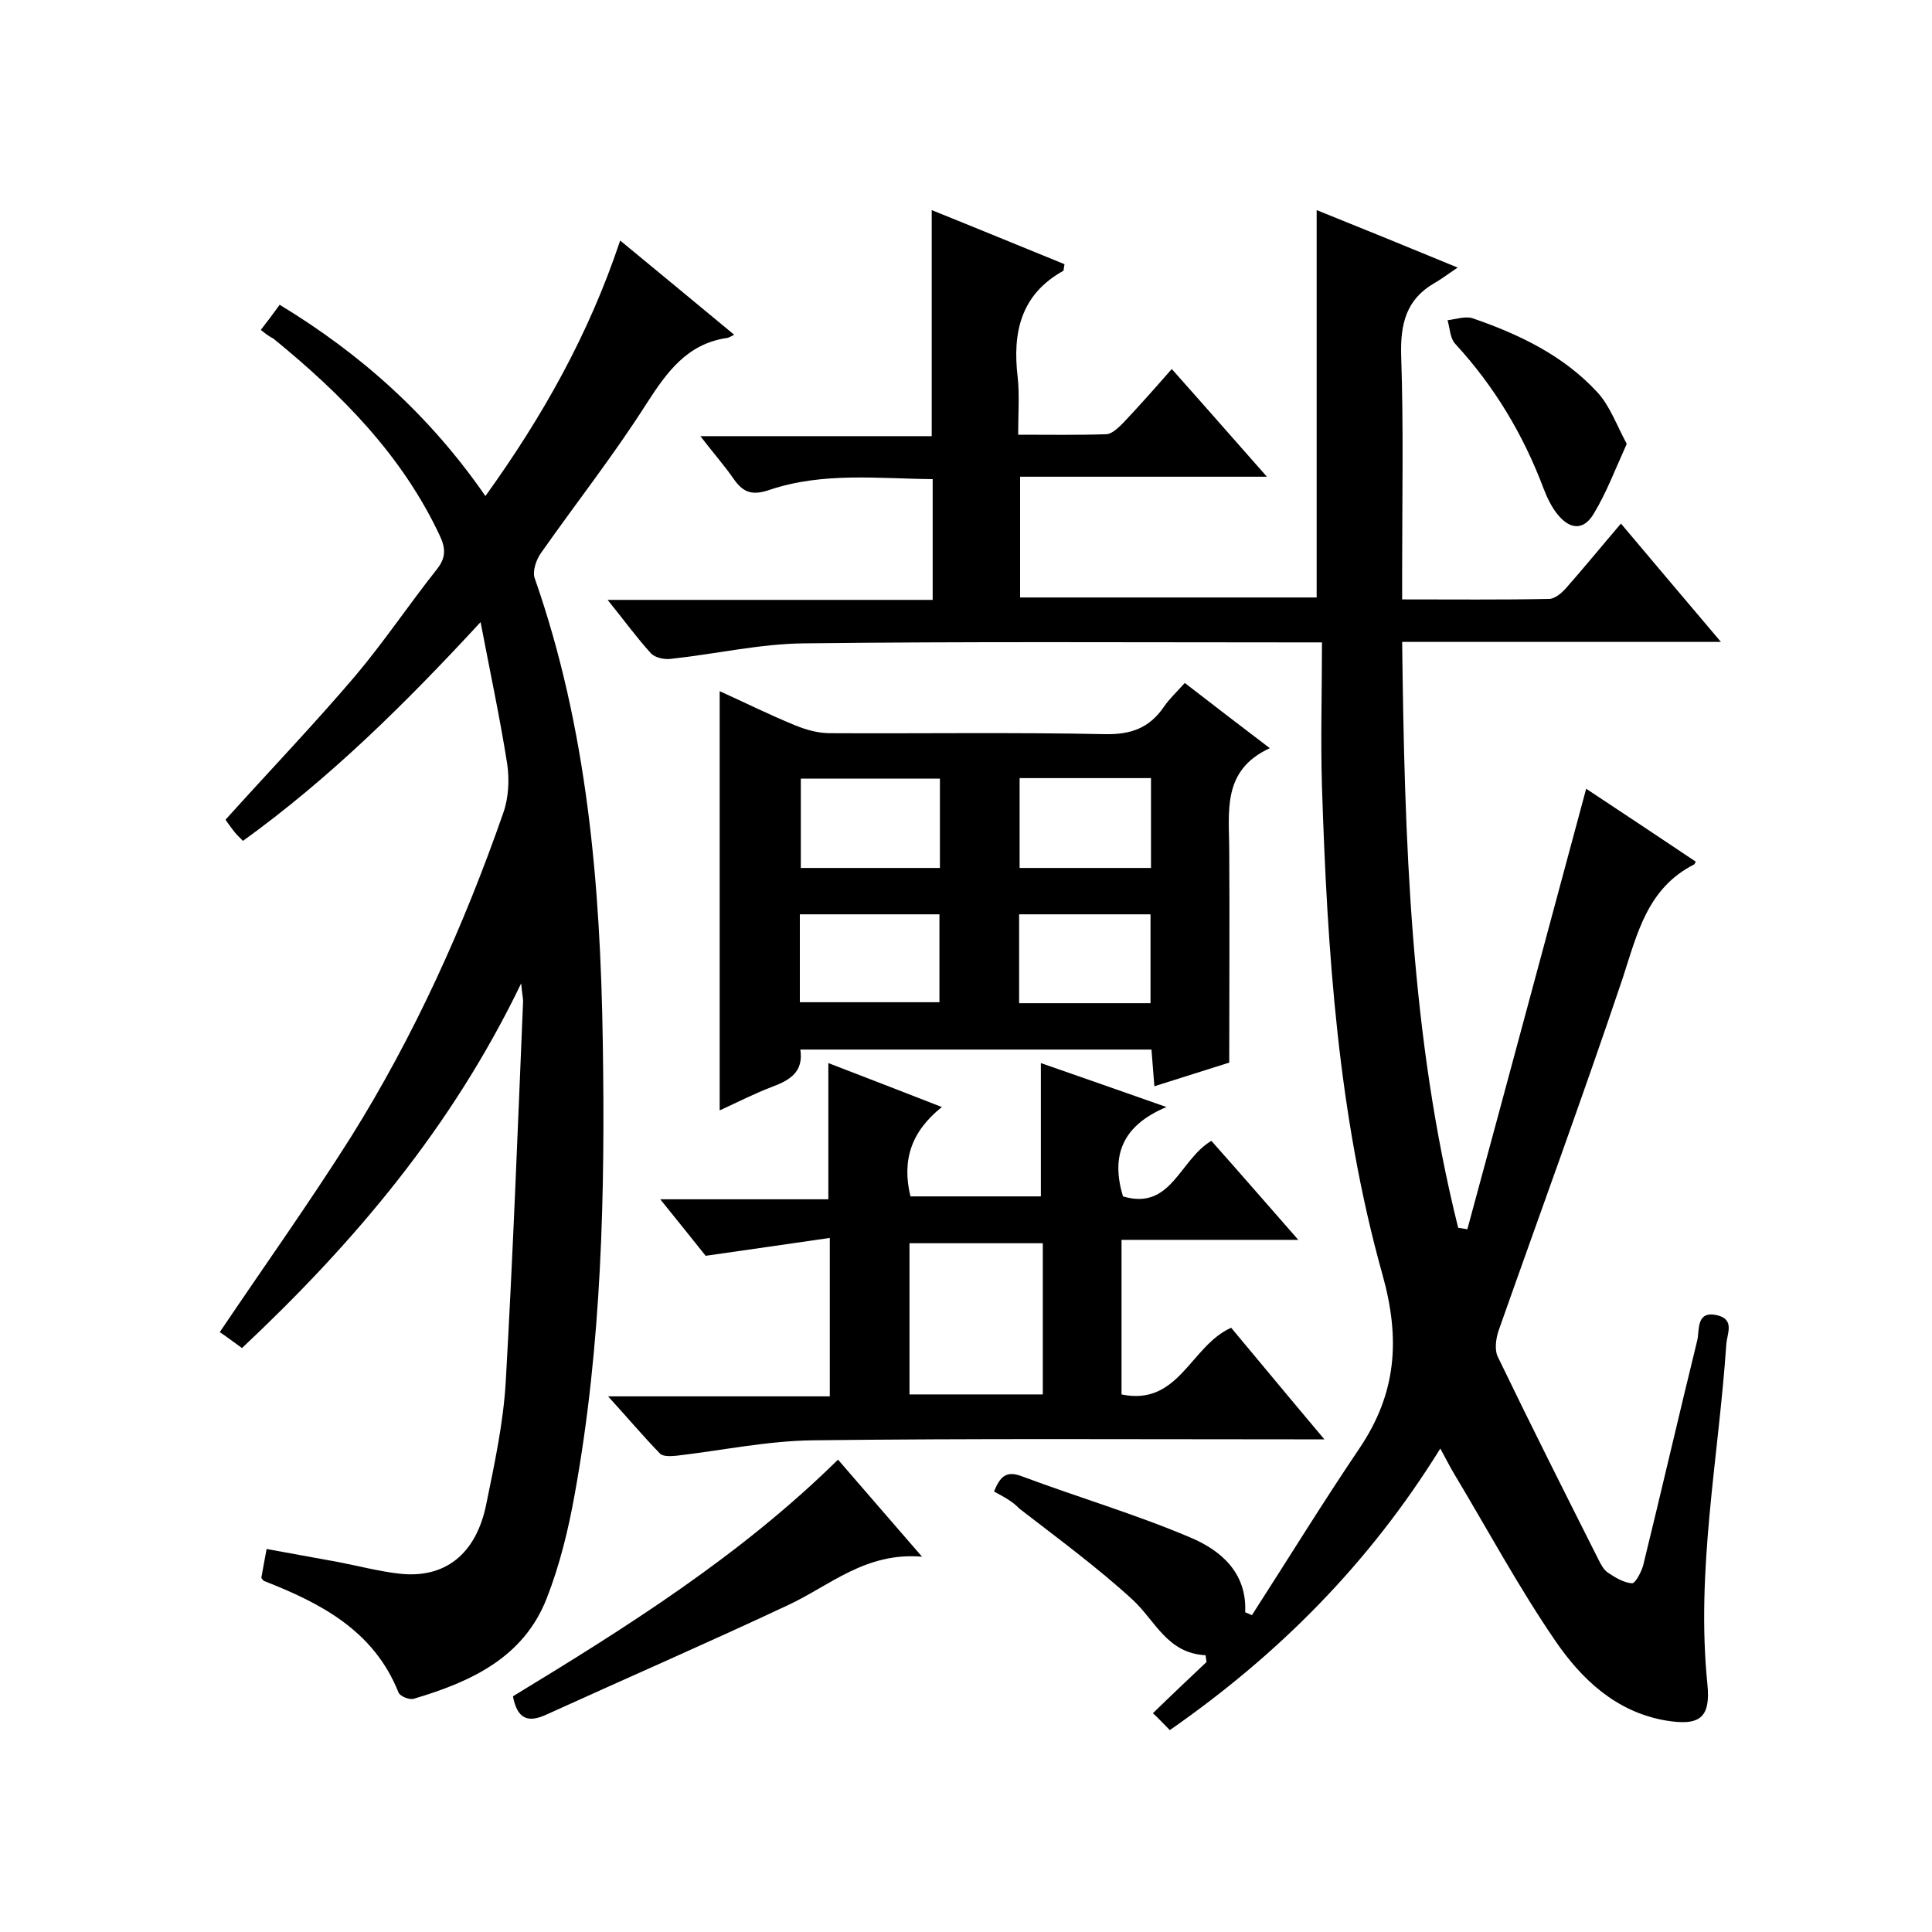 <svg enable-background="new 0 0 400 400" viewBox="0 0 400 400" xmlns="http://www.w3.org/2000/svg"><path d="m205.8 308.8c1.3-3.2 2.6-4.4 5.9-3.1 11.5 4.3 23.4 7.8 34.7 12.6 6.2 2.6 11.8 7.2 11.4 15.5.5.2.9.4 1.4.6 7.4-11.5 14.6-23.2 22.3-34.6 7.6-11.3 8.5-22.5 4.7-36-9.2-32.9-11.4-66.9-12.5-100.9-.3-9.8 0-19.6 0-29.9-2.8 0-4.5 0-6.3 0-33.7 0-67.4-.2-101 .2-9.1.1-18.2 2.2-27.4 3.2-1.4.2-3.3-.2-4.2-1.1-3-3.3-5.6-6.9-9-11.1h67.3c0-8.5 0-16.4 0-25-11.2-.1-22.7-1.5-33.7 2.2-3.5 1.2-5.4.7-7.4-2.1-2-2.9-4.3-5.5-7-9h47.9c0-15.8 0-31 0-46.8 9.2 3.7 18.4 7.5 27.5 11.2-.2.8-.1 1.3-.3 1.4-8.8 4.9-10.5 12.8-9.4 22 .4 3.7.1 7.6.1 11.9 6.4 0 12.4.1 18.3-.1 1.2-.1 2.5-1.4 3.5-2.4 3.3-3.5 6.5-7.1 10-11.1 6.6 7.4 12.8 14.5 19.7 22.3-17.4 0-34.1 0-51.1 0v25h61.4c0-26.6 0-53.2 0-80.2 9.2 3.7 18.3 7.4 29.2 11.9-2.1 1.4-3.4 2.4-4.8 3.2-5.9 3.4-7.1 8.5-6.9 15.1.5 14.8.2 29.7.2 44.5v5.9c10.5 0 20.4.1 30.4-.1 1.2 0 2.6-1.2 3.5-2.2 3.7-4.2 7.3-8.6 11.4-13.4 6.9 8.2 13.5 16 20.7 24.5-22.3 0-43.8 0-66 0 .5 41.2 1.7 81.6 11.6 121.3.6.1 1.3.2 1.9.3 8.2-30.2 16.3-60.4 24.6-91.2 7.4 4.9 15.1 10 22.7 15.1-.2.3-.2.5-.4.6-9.6 4.9-11.7 14.2-14.7 23.4-8.2 24.4-17.1 48.6-25.7 73-.6 1.7-.9 4.1-.2 5.5 6.8 14.1 13.8 28 20.8 41.9.5 1 1.1 2.2 2 2.8 1.5 1 3.3 2.1 5 2.2.7 0 1.9-2.3 2.3-3.7 3.8-15.5 7.4-31.1 11.2-46.6.5-2.1-.3-6.2 4.1-5.2 3.8.9 2 3.9 1.9 6.2-1.6 23.4-6.3 46.6-3.9 70.2.7 7-1.6 8.7-8.7 7.5-10.3-1.8-17.4-8.6-22.8-16.5-7.6-11.1-14-23-20.9-34.5-.9-1.5-1.7-3.1-2.9-5.3-14.6 23.6-33.3 42.5-56 58.3-1.2-1.2-2.3-2.4-3.5-3.5 3.9-3.8 7.5-7.2 11.1-10.6-.1-.5-.1-.9-.2-1.4-7.9-.4-10.4-7.1-15-11.4-7.4-6.8-15.6-12.8-23.6-19-1.4-1.5-3.2-2.4-5.2-3.5z"/><path d="m54 68.3c1.4-1.8 2.6-3.4 3.9-5.2 17 10.3 31.2 23.1 42.6 39.6 11.8-16.4 21.4-33.4 27.9-52.9 7.9 6.5 15.5 12.8 23.6 19.5-.8.4-1.2.7-1.7.7-8.1 1.3-12.2 7-16.4 13.5-6.8 10.7-14.6 20.6-21.9 31-1 1.4-1.8 3.8-1.3 5.2 10.9 31.1 13.6 63.4 14.1 96 .5 31.3-.2 62.7-5.8 93.6-1.3 7.3-3.1 14.7-5.8 21.6-4.8 12.3-15.7 17.3-27.5 20.8-.9.3-2.9-.5-3.2-1.3-5.1-12.8-16.1-18.5-27.9-23.1-.1-.1-.2-.2-.5-.6.3-1.6.6-3.4 1.1-6 5 .9 9.9 1.8 14.8 2.7 4.2.8 8.3 1.9 12.6 2.4 9.4 1.1 16-3.9 18.1-14.5 1.7-8.3 3.5-16.7 4-25.1 1.5-26.3 2.5-52.6 3.6-78.9 0-.7-.2-1.5-.4-3.7-14.4 29.9-34.6 53.7-57.8 75.5-1.8-1.3-3.4-2.5-4.6-3.3 9.1-13.5 18.5-26.7 27.1-40.3 13.2-21.1 23.4-43.7 31.6-67.2 1.1-3.1 1.3-6.9.8-10.2-1.5-9.5-3.5-18.8-5.5-29.3-15.7 17-31.2 32.3-49.2 45.3-.9-.9-1.6-1.6-2.1-2.3-.6-.8-1.2-1.6-1.5-2.1 9-10 18.2-19.6 26.8-29.7 6-7.1 11.2-14.9 17-22.2 1.8-2.3 1.8-4.2.6-6.8-7.8-16.7-20.4-29.4-34.5-40.9-.8-.4-1.5-.9-2.6-1.8z"/><path d="m245.3 141.4c5.8 4.5 11.3 8.7 17.6 13.5-10 4.6-8.4 13.2-8.4 21.3.1 14.3 0 28.6 0 43.8-4.1 1.3-9.5 3-15.5 4.9-.2-2.6-.4-5-.6-7.6-24.3 0-48.3 0-72.7 0 .7 4.6-2.1 6.3-5.8 7.7s-7.2 3.2-10.9 4.9c0-29 0-57.6 0-86.8 5.1 2.3 10.3 4.9 15.7 7.1 2.2.9 4.7 1.6 7.1 1.6 19 .1 38-.2 57 .2 5.4.1 9.2-1.3 12.2-5.7 1-1.5 2.5-2.9 4.3-4.9zm-50.7 19.8c-9.8 0-19.2 0-28.8 0v18.5h28.8c0-6.2 0-12.1 0-18.5zm-.1 28.1c-9.8 0-19.3 0-28.9 0v18.2h28.9c0-6.2 0-12.1 0-18.2zm16.6-28.2v18.6h27.2c0-6.3 0-12.4 0-18.6-9.2 0-18 0-27.2 0zm27.1 46.6c0-6.2 0-12.3 0-18.4-9.4 0-18.3 0-27.2 0v18.4z"/><path d="m195 229.2c-6.4 5.1-8.3 11.1-6.5 18.5h27c0-9.2 0-18.3 0-27.6 8.1 2.8 16.3 5.7 26 9.1-9.3 3.9-11.5 10.2-9 18.5 10 3 11.7-7.6 18.3-11.5 5.7 6.4 11.5 13.1 18 20.5-12.6 0-24.4 0-36.6 0v32c11.9 2.5 14.3-10.1 22.7-13.8 6.1 7.3 12.3 14.8 19.3 23.1-2.9 0-4.6 0-6.3 0-33.2 0-66.3-.2-99.5.2-9.5.1-18.9 2.1-28.4 3.2-1.1.1-2.8.2-3.4-.5-3.4-3.5-6.6-7.3-10.7-11.8h45.9c0-10.8 0-21.1 0-32.8-8.4 1.2-16.5 2.4-25.7 3.7-2.4-3-5.6-7-9.4-11.7h34.8c0-9.7 0-18.7 0-28.2 7.5 2.9 15.1 5.8 23.5 9.1zm20.9 28.2c-9.5 0-18.6 0-27.6 0v31.3h27.6c0-10.6 0-20.8 0-31.3z"/><path d="m173.5 302.2c5.6 6.5 11 12.7 17.4 20.1-11.7-1-19.1 6-27.7 10-16.6 7.8-33.4 15.1-50.1 22.7-3.7 1.7-6 1-6.9-3.8 23.5-14.3 47.1-29.1 67.3-49z"/><path d="m336.8 91.9c-2.4 5.3-4.2 10.1-6.8 14.4-2.1 3.6-5 3.4-7.6.1-1.2-1.5-2.1-3.4-2.8-5.2-4.2-11.2-10.2-21.2-18.3-30-1.1-1.2-1.1-3.2-1.6-4.9 1.7-.2 3.7-.9 5.2-.4 9.6 3.3 18.8 7.7 25.8 15.3 2.6 2.8 4 6.8 6.1 10.7z"/></svg>